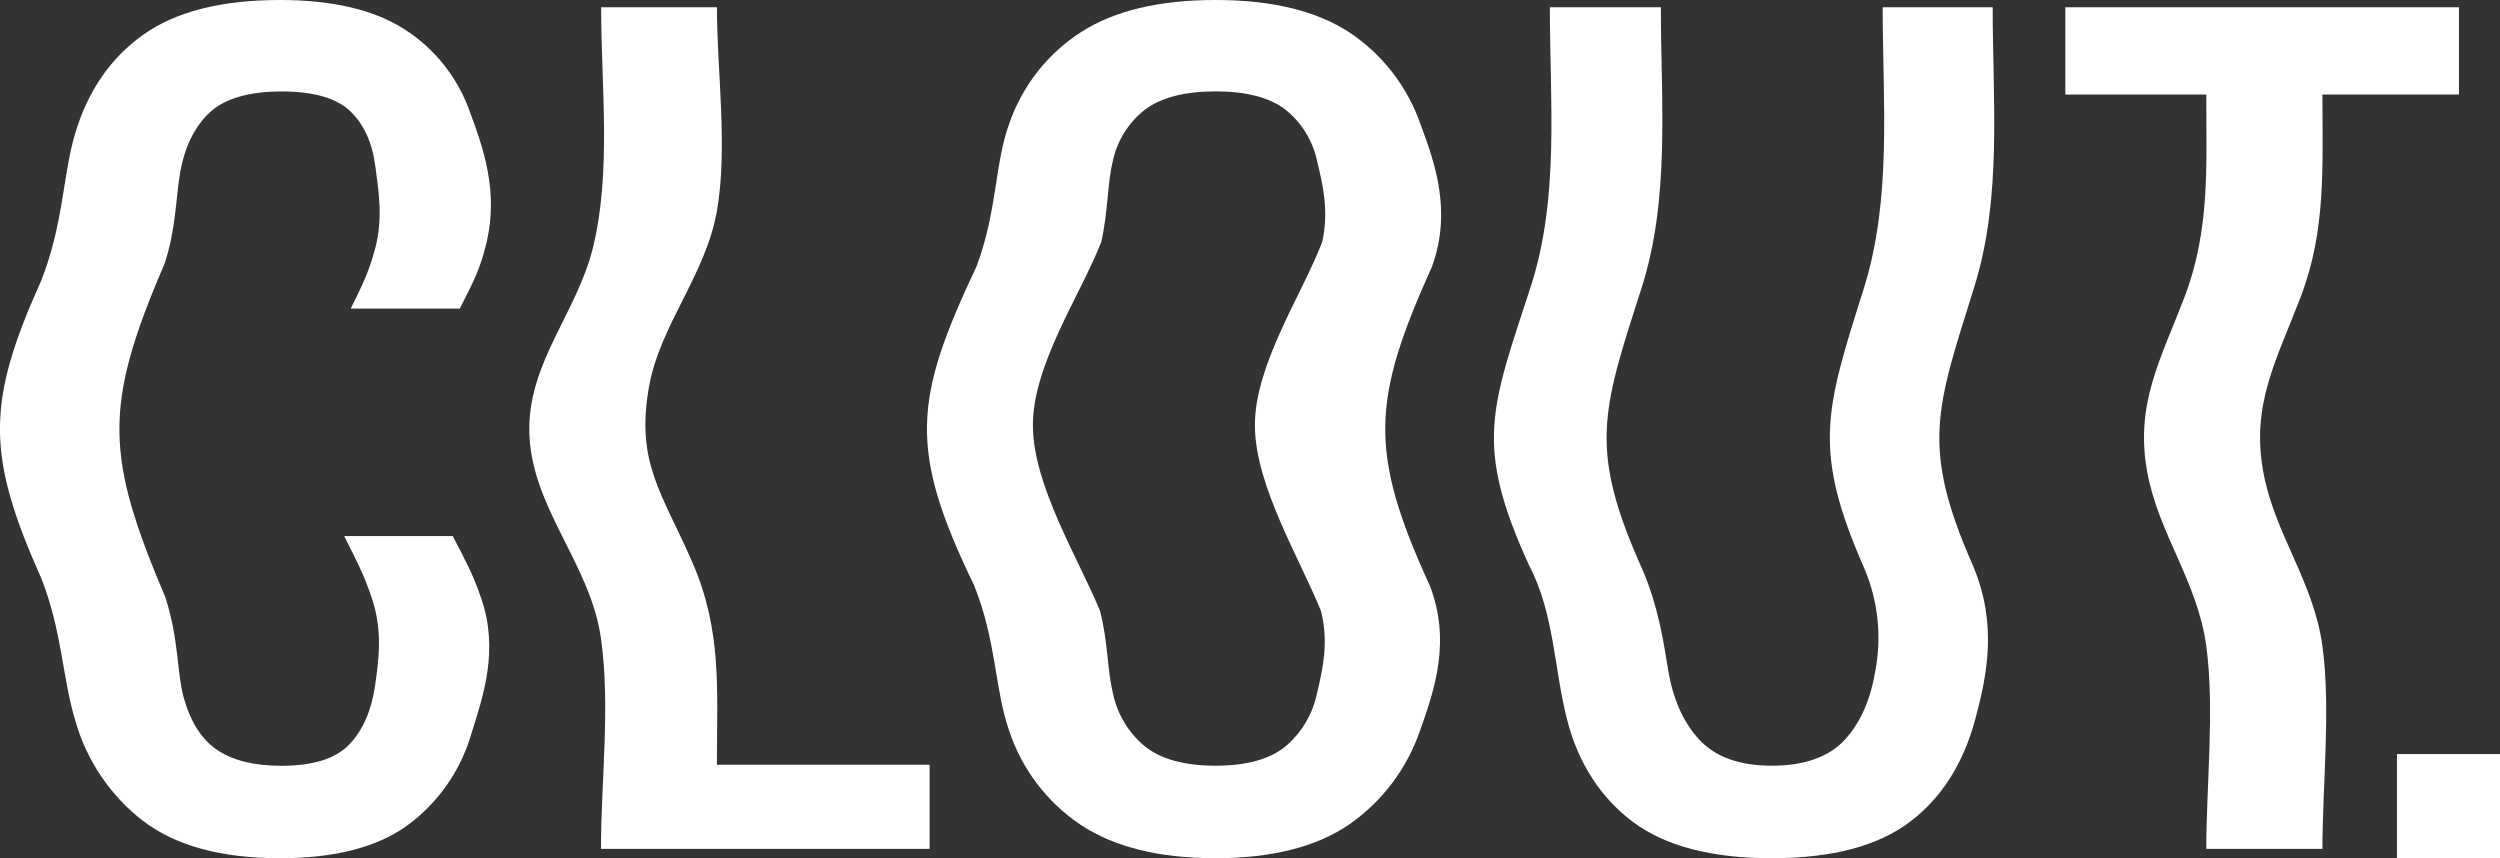 <?xml version="1.0" encoding="UTF-8"?> <svg xmlns="http://www.w3.org/2000/svg" width="134" height="46" viewBox="0 0 134 46" fill="none"><rect x="0" y="0" width="134" height="46" fill="#333333" stroke="none"/> <g clip-path="url(#clip0_19_148)"> <path d="M15.015 46C11.857 46 9.407 45.332 7.662 43.996C5.905 42.64 4.629 40.744 4.026 38.593C3.346 36.329 3.318 33.803 2.222 31.019C-0.728 24.41 -0.746 21.611 2.188 15.091C3.407 12.048 3.357 9.393 4.036 7.129C4.716 4.865 5.927 3.11 7.673 1.865C9.418 0.62 11.867 0 15.015 0C17.814 0 20.03 0.52 21.664 1.559C23.303 2.6 24.547 4.17 25.194 6.015C25.909 7.945 26.721 10.265 26.085 12.974C25.751 14.402 25.37 15.115 24.644 16.54H18.799C19.425 15.269 19.751 14.636 20.097 13.365C20.552 11.695 20.285 10.219 20.122 8.938C19.959 7.656 19.506 6.663 18.771 5.958C18.035 5.253 16.796 4.901 15.081 4.901C13.366 4.901 12.027 5.282 11.225 6.041C10.424 6.8 9.894 7.88 9.655 9.262C9.416 10.643 9.436 12.29 8.815 14.15C5.507 21.822 5.667 24.472 8.869 32.028C9.594 34.292 9.48 36.085 9.849 37.399C10.217 38.714 10.821 39.656 11.666 40.214C12.51 40.772 13.648 41.047 15.081 41.047C16.777 41.047 17.99 40.668 18.717 39.908C19.445 39.148 19.907 38.097 20.104 36.754C20.288 35.419 20.532 33.859 19.936 32.077C19.491 30.741 19.117 30.072 18.448 28.732H24.268C24.957 30.07 25.342 30.739 25.795 32.077C26.741 34.824 25.922 37.248 25.26 39.344C24.686 41.31 23.486 43.029 21.845 44.233C20.237 45.409 17.96 45.998 15.015 46Z" fill="white"></path> <path d="M32.213 45.498C32.213 41.881 32.722 37.829 32.213 34.227C31.638 30.129 28.347 27.098 28.37 22.944C28.388 19.37 30.915 16.718 31.768 13.334C32.786 9.244 32.221 4.603 32.221 0.391H38.428C38.428 3.821 39.018 7.891 38.428 11.299C37.837 14.708 35.386 17.415 34.794 20.69C34.053 24.778 35.478 26.414 37.084 30.078C38.72 33.805 38.425 36.972 38.425 40.988H49.828V45.498H32.213Z" fill="white"></path> <path d="M65.149 46C62.139 46 59.734 45.406 57.934 44.217C56.118 43.006 54.758 41.212 54.076 39.123C53.312 36.913 53.407 34.325 52.203 31.354C48.678 24.07 48.971 21.413 52.353 14.255C53.458 11.287 53.315 8.734 54.104 6.599C54.81 4.578 56.168 2.856 57.959 1.711C59.744 0.57 62.141 0 65.149 0C68.157 0 70.544 0.575 72.31 1.726C74.079 2.893 75.421 4.615 76.127 6.627C76.916 8.742 77.82 11.287 76.769 14.255C73.554 21.4 73.312 24.147 76.646 31.408C77.766 34.343 76.916 36.906 76.137 39.095C75.441 41.164 74.102 42.95 72.32 44.189C70.556 45.396 68.165 46 65.149 46ZM65.149 41.042C66.803 41.042 68.052 40.699 68.895 40.013C69.773 39.272 70.376 38.25 70.602 37.116C70.897 35.874 71.231 34.415 70.803 32.743C69.653 29.913 67.299 26.054 67.263 22.858C67.23 19.591 69.747 15.874 70.872 12.972C71.241 11.302 70.897 9.864 70.602 8.657C70.374 7.555 69.77 6.57 68.895 5.873C68.046 5.222 66.798 4.897 65.149 4.898C63.499 4.9 62.242 5.225 61.375 5.873C60.486 6.562 59.871 7.55 59.642 8.657C59.346 9.864 59.402 11.302 59.028 12.972C57.891 15.868 55.328 19.586 55.364 22.858C55.399 26.059 57.791 29.913 58.962 32.743C59.392 34.413 59.346 35.871 59.642 37.116C59.87 38.256 60.483 39.279 61.375 40.013C62.242 40.699 63.499 41.042 65.149 41.042Z" fill="white"></path> <path d="M94.957 46C91.733 46 89.254 45.35 87.518 44.05C85.793 42.751 84.591 40.909 83.993 38.565C83.293 35.822 83.311 32.877 81.957 30.296C78.99 23.813 79.922 21.899 82.054 15.344C83.596 10.571 83.072 5.387 83.072 0.391H89.022C89.022 5.457 89.531 10.643 87.974 15.483C85.851 22.076 85.131 24.083 88.055 30.574C88.869 32.504 89.149 34.269 89.406 35.864C89.663 37.459 90.223 38.722 91.086 39.651C91.949 40.579 93.244 41.042 94.972 41.042C96.7 41.042 98.026 40.579 98.881 39.651C99.736 38.722 100.278 37.461 100.535 35.864C100.855 34.083 100.66 32.246 99.973 30.574C97.12 24.109 97.822 22.046 99.894 15.483C101.421 10.636 100.912 5.449 100.912 0.391H106.808C106.808 5.382 107.317 10.558 105.833 15.344C103.81 21.842 102.909 23.867 105.742 30.296C107.083 33.45 106.505 36.214 105.869 38.565C105.233 40.916 104.088 42.751 102.372 44.05C100.657 45.349 98.186 46 94.957 46Z" fill="white"></path> <path d="M118.257 45.498C118.257 42.123 118.713 37.989 118.257 34.634C117.787 31.153 115.695 28.627 115.089 25.282C114.433 21.66 115.807 19.277 117.087 15.933C118.466 12.331 118.257 8.894 118.257 5.068H110.702V0.391H131.801V5.068H124.482C124.482 8.896 124.691 12.336 123.309 15.933C122.037 19.277 120.65 21.657 121.309 25.282C121.914 28.627 124.009 31.15 124.482 34.634C124.938 37.978 124.482 42.126 124.482 45.498H118.257Z" fill="white"></path> <path d="M134 40.417H128.478V46H134V40.417Z" fill="white"></path> </g> <defs> <clipPath id="clip0_19_148"> <rect width="134" height="46" fill="white"></rect> </clipPath> </defs> </svg> 
